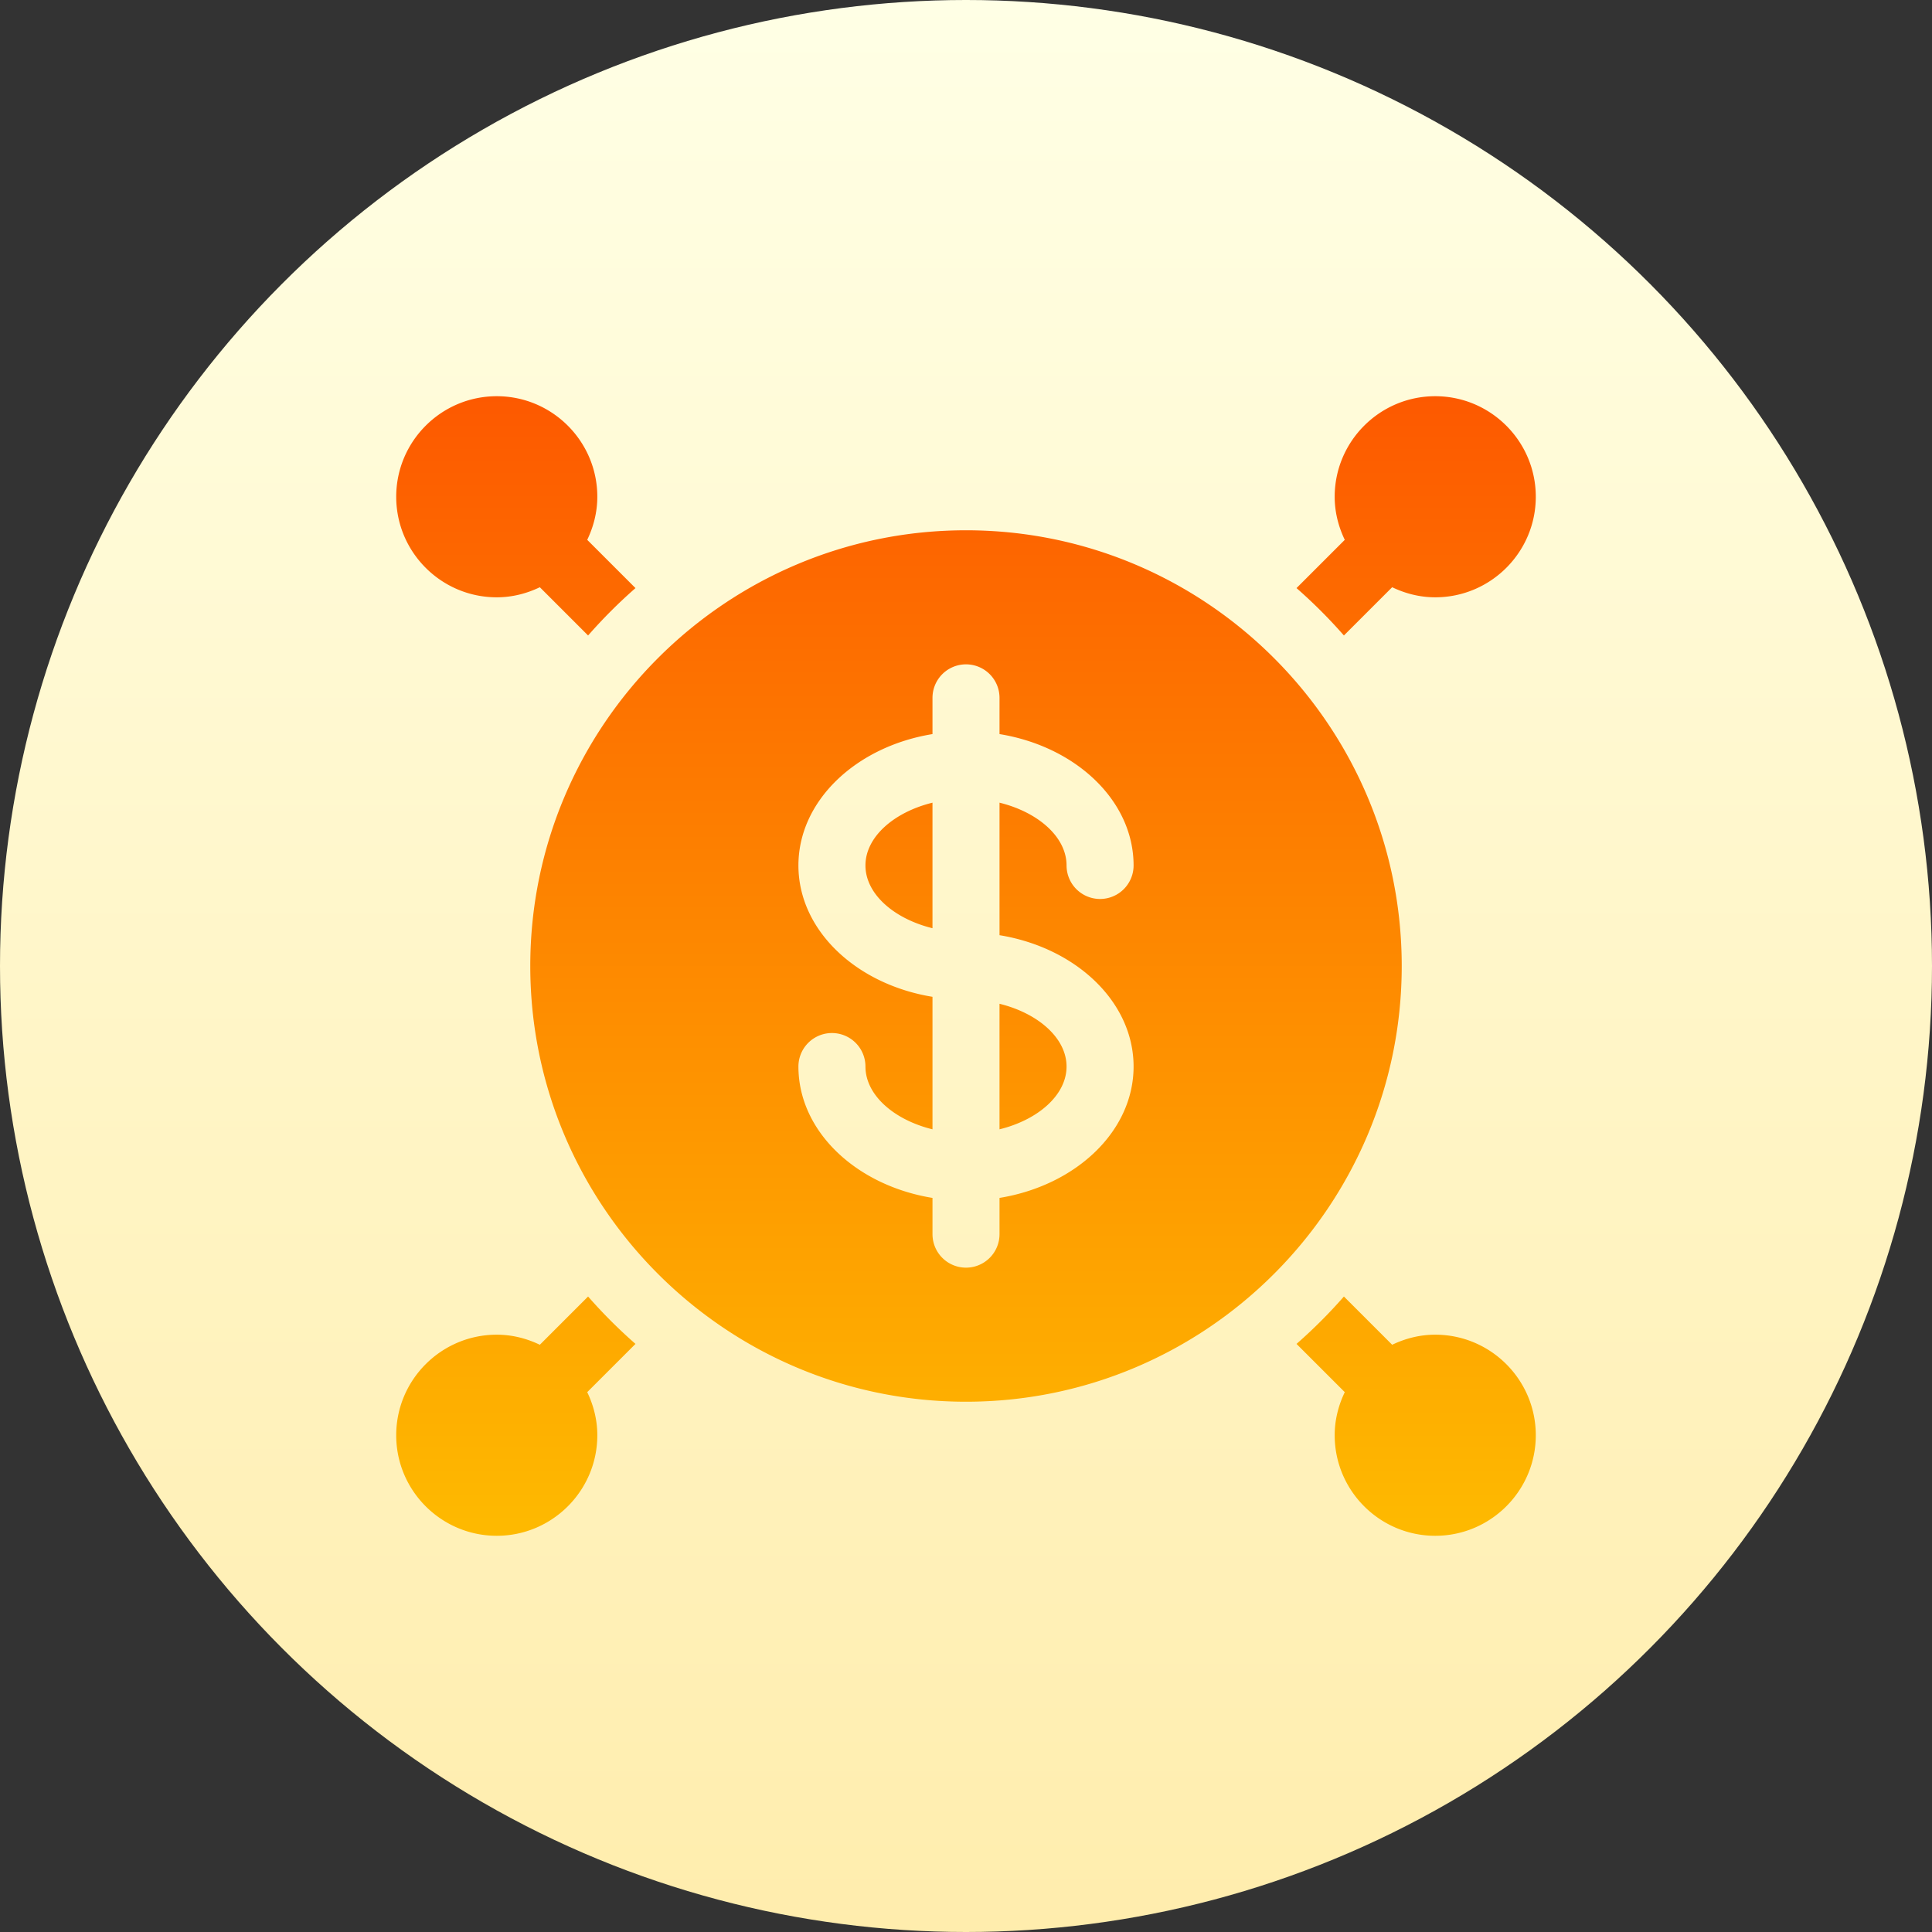 <svg xmlns="http://www.w3.org/2000/svg" height="512" width="512"><rect width="100%" height="100%" fill="#333333" stroke="none"/><linearGradient id="A" gradientUnits="userSpaceOnUse" x1="256" x2="256" y1="512" y2="0"><stop offset="0" stop-color="#ffedad"/><stop offset="1" stop-color="#ffffe5"/></linearGradient><linearGradient id="B" gradientUnits="userSpaceOnUse" x1="256" x2="256" y1="407" y2="105"><stop offset="0" stop-color="#feba00"/><stop offset="1" stop-color="#fd5900"/></linearGradient><circle cx="256" cy="256" fill="url(#A)" r="256"/><path d="M264.882 299.282c10.212-2.508 17.765-9.081 17.765-16.635s-7.553-14.127-17.765-16.635zm-35.529-69.929c0 7.554 7.553 14.127 17.765 16.635v-33.27c-10.212 2.508-17.765 9.081-17.765 16.635zM256 140.529c-63.668 0-115.471 51.802-115.471 115.471S192.332 371.471 256 371.471 371.471 319.668 371.471 256 319.668 140.529 256 140.529zm44.412 142.118c0 17.161-15.284 31.51-35.529 34.811v9.601a8.88 8.88 0 11-17.764 0v-9.601c-20.246-3.3-35.529-17.65-35.529-34.811a8.88 8.88 0 1117.764 0c0 7.554 7.553 14.127 17.765 16.635v-35.118c-20.246-3.301-35.529-17.65-35.529-34.811s15.284-31.51 35.529-34.811v-9.601a8.88 8.88 0 1117.764 0v9.601c20.246 3.3 35.529 17.65 35.529 34.811a8.88 8.88 0 11-17.764 0c0-7.554-7.553-14.127-17.765-16.635v35.119c20.245 3.3 35.529 17.649 35.529 34.81zM131.647 158.294c4.103 0 7.941-1.008 11.415-2.67l12.788 12.787c3.908-4.461 8.1-8.652 12.56-12.56l-12.788-12.787c1.663-3.474 2.672-7.314 2.672-11.417 0-14.694-11.953-26.647-26.647-26.647S105 116.953 105 131.647s11.953 26.647 26.647 26.647zM155.85 343.59l-12.788 12.787c-3.474-1.662-7.312-2.67-11.415-2.67-14.694 0-26.647 11.953-26.647 26.647S116.953 407 131.647 407s26.647-11.953 26.647-26.647c0-4.102-1.008-7.942-2.672-11.417l12.788-12.787a134.613 134.613 0 01-12.56-12.559zm200.3-175.18l12.788-12.787c3.474 1.662 7.312 2.67 11.415 2.67 14.694 0 26.647-11.953 26.647-26.647S395.047 105 380.353 105s-26.647 11.953-26.647 26.647c0 4.102 1.008 7.942 2.672 11.417L343.59 155.85a134.745 134.745 0 0112.56 12.56zm24.203 185.296c-4.103 0-7.941 1.008-11.415 2.67L356.15 343.59a134.745 134.745 0 01-12.56 12.56l12.788 12.787c-1.663 3.474-2.672 7.314-2.672 11.417 0 14.694 11.953 26.647 26.647 26.647S407 395.047 407 380.353s-11.953-26.647-26.647-26.647z" fill="url(#B)"/></svg>